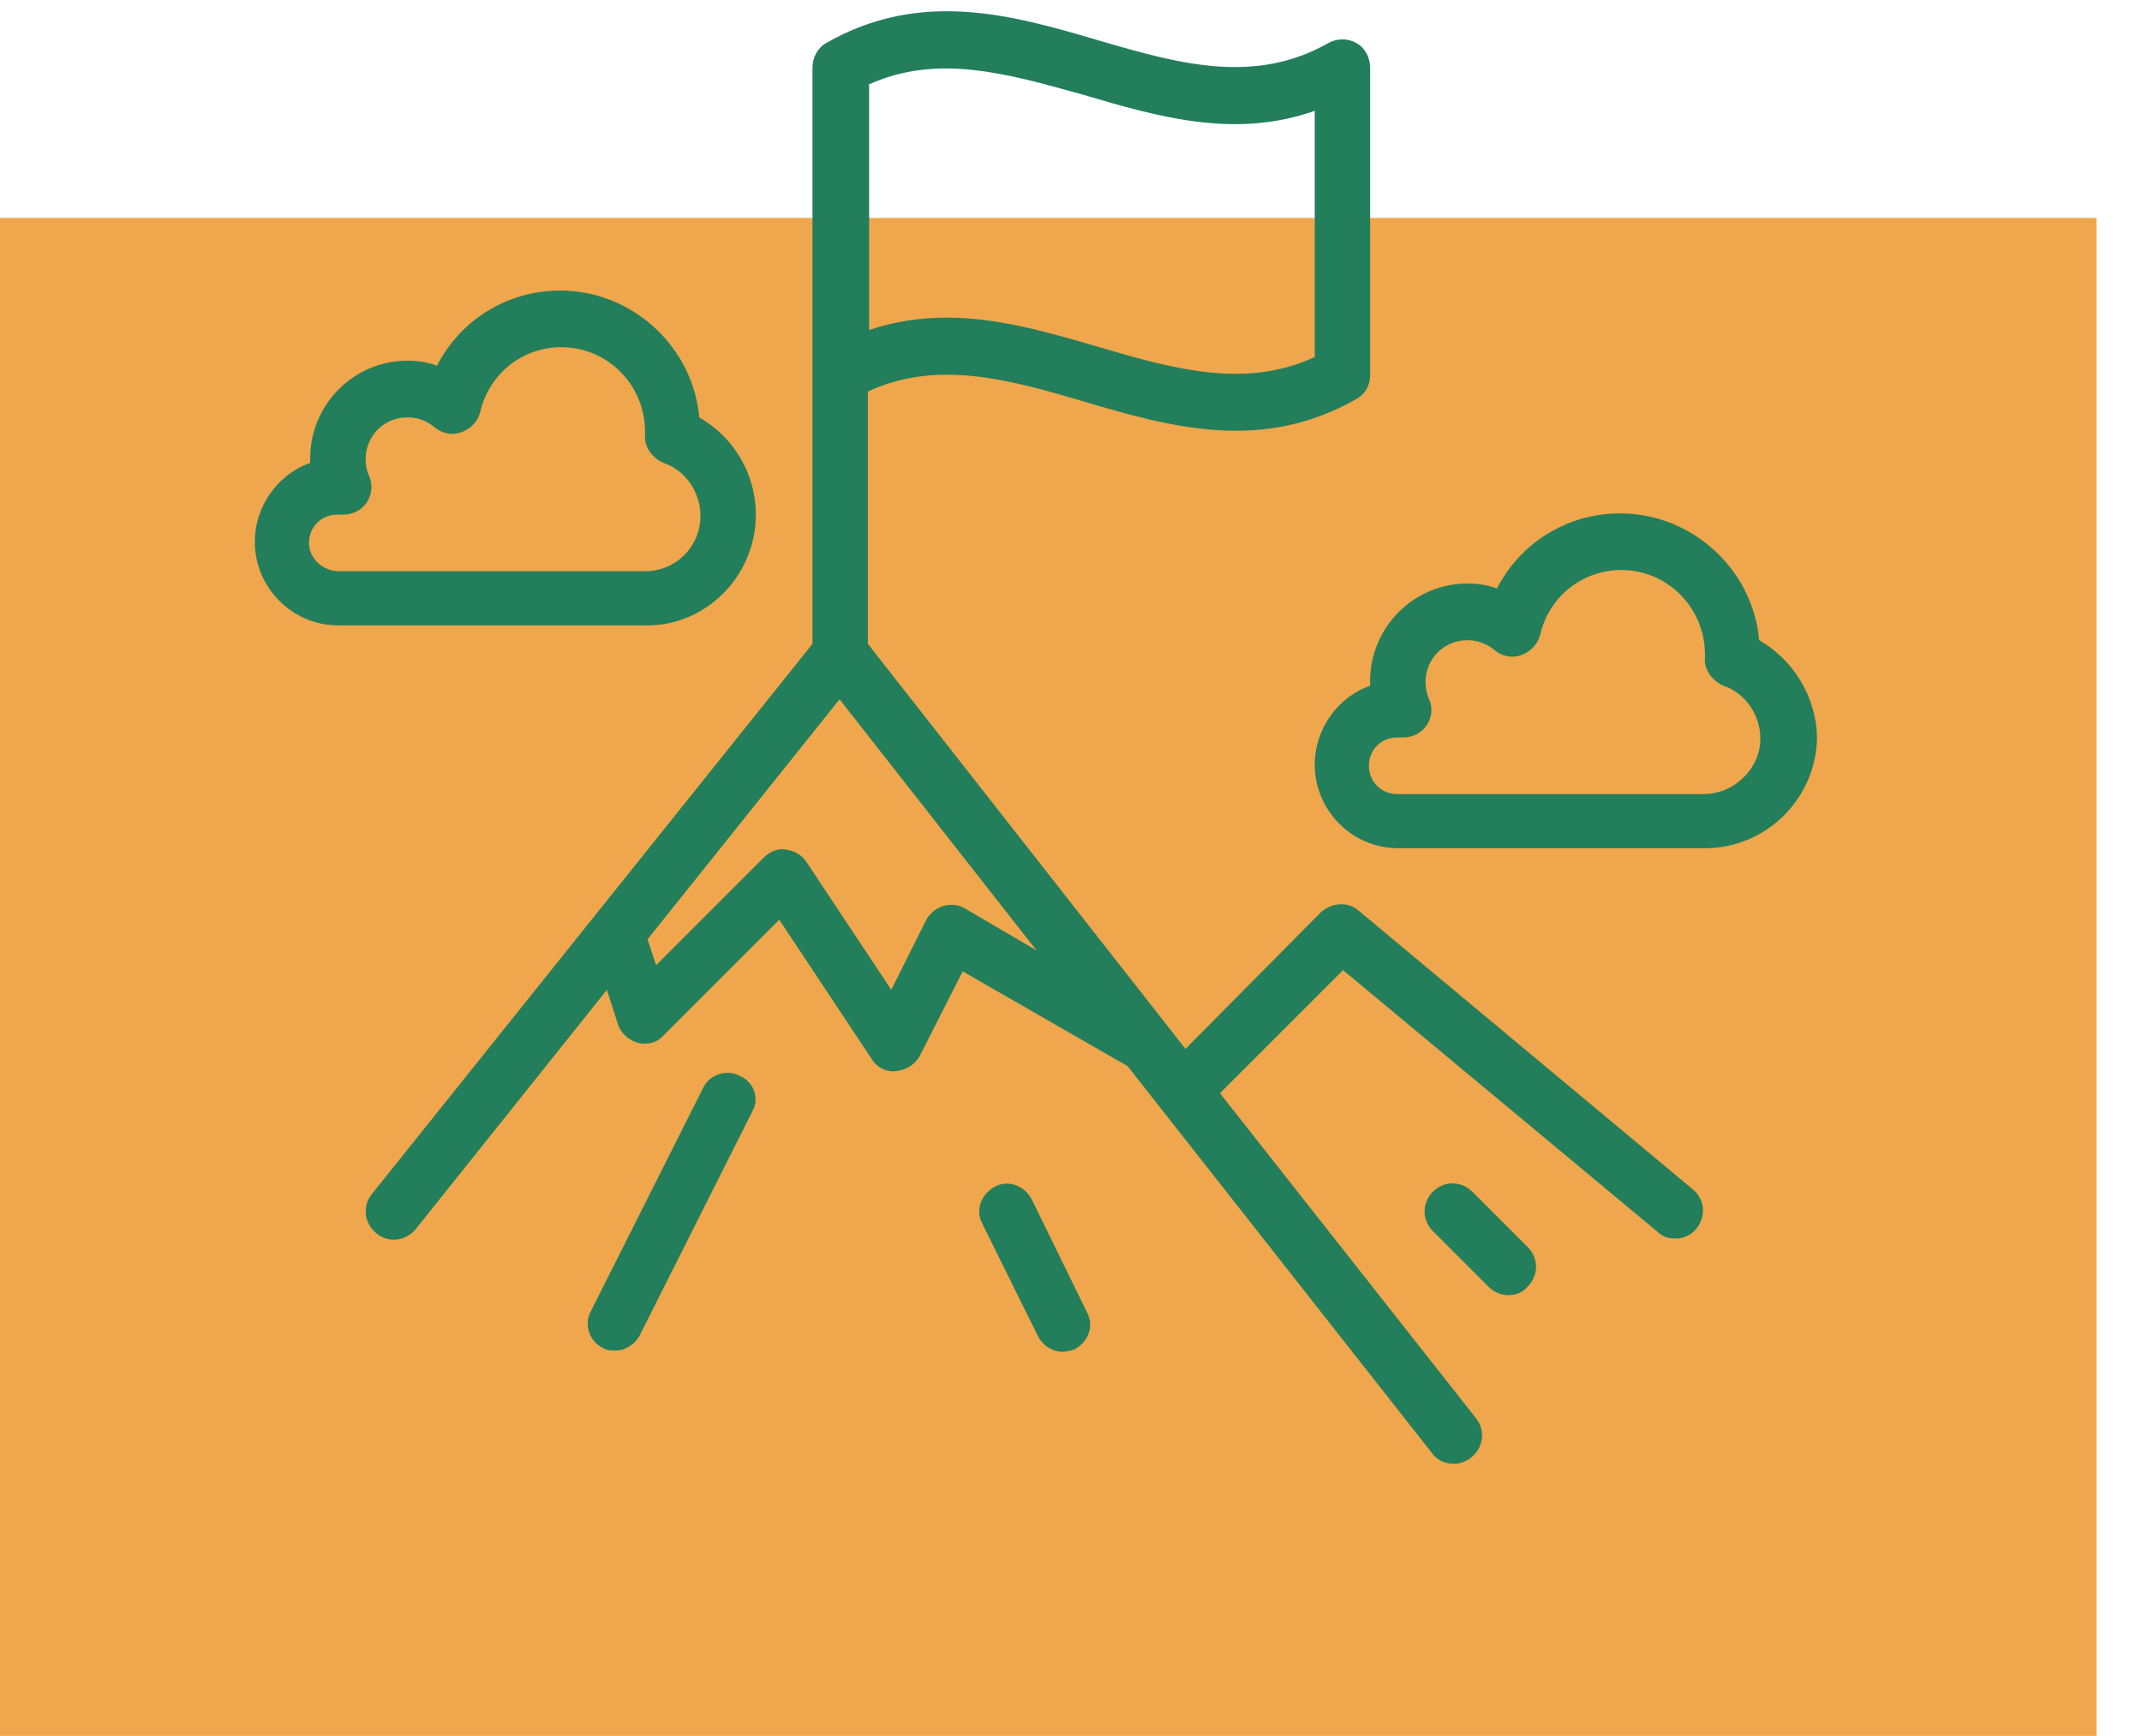 <?xml version="1.0" encoding="utf-8"?>
<!-- Generator: Adobe Illustrator 23.0.1, SVG Export Plug-In . SVG Version: 6.00 Build 0)  -->
<svg version="1.1" id="Layer_1" xmlns="http://www.w3.org/2000/svg" xmlns:xlink="http://www.w3.org/1999/xlink" x="0px" y="0px"
	 viewBox="0 0 174 141" style="enable-background:new 0 0 174 141;" xml:space="preserve">
<style type="text/css">
	.st0{fill:#EFA64C;}
	.st1{fill:#237E5B;}
</style>
<rect x="-0.1" y="17.7" class="st0" width="170.4" height="123.3"/>
<path class="st1" d="M61.4,41.8c0-3.3-1.8-6.3-4.6-7.9c-0.5-5.7-5.4-10.3-11.3-10.3c-4.3,0-8.1,2.4-10,6.1c-0.8-0.3-1.6-0.4-2.4-0.4
	c-4.4,0-7.9,3.6-7.9,7.9c0,0.1,0,0.3,0,0.4c-2.6,0.9-4.5,3.5-4.5,6.4c0,3.7,3,6.8,6.8,6.8h24.9C57.3,50.9,61.4,46.8,61.4,41.8z
	 M25.1,44.1c0-1.3,1-2.3,2.3-2.3h0.5c0.8,0,1.5-0.4,1.9-1c0.4-0.6,0.5-1.4,0.2-2.1c-0.2-0.4-0.3-0.9-0.3-1.4c0-1.9,1.5-3.4,3.4-3.4
	c1,0,1.7,0.4,2.2,0.8c0.6,0.5,1.4,0.7,2.2,0.4c0.8-0.3,1.3-0.9,1.5-1.6c0.7-3.1,3.4-5.3,6.6-5.3c3.7,0,6.8,3,6.8,6.9
	c0,0,0,0.2,0,0.2c-0.1,1,0.6,1.9,1.5,2.3c1.8,0.6,3,2.4,3,4.3c0,2.5-2,4.5-4.5,4.5H27.4C26.1,46.3,25.1,45.3,25.1,44.1z M142.9,52
	c-0.5-5.7-5.4-10.3-11.3-10.3c-4.3,0-8.1,2.4-10,6.1c-0.8-0.3-1.6-0.4-2.4-0.4c-4.4,0-7.9,3.6-7.9,7.9c0,0.1,0,0.3,0,0.4
	c-2.6,0.9-4.5,3.5-4.5,6.4c0,3.7,3,6.8,6.8,6.8h24.9c5,0,9.1-4.1,9.1-9.1C147.5,56.6,145.7,53.6,142.9,52z M138.4,64.5h-24.9
	c-1.3,0-2.3-1-2.3-2.3c0-1.3,1-2.3,2.3-2.3h0.5c0.8,0,1.5-0.4,1.9-1c0.4-0.6,0.5-1.4,0.2-2.1c-0.2-0.4-0.3-0.9-0.3-1.4
	c0-1.9,1.5-3.4,3.4-3.4c1,0,1.7,0.4,2.2,0.8c0.6,0.5,1.4,0.7,2.2,0.4c0.8-0.3,1.3-0.9,1.5-1.6c0.7-3.1,3.4-5.3,6.6-5.3
	c3.7,0,6.8,3,6.8,6.9c0,0,0,0.2,0,0.2c-0.1,1,0.6,1.9,1.5,2.3c1.8,0.6,3,2.4,3,4.3C143,62.4,140.9,64.5,138.4,64.5z M110.4,74
	c-0.9-0.8-2.2-0.7-3.1,0.1L96.3,85.2L70.5,52.3V31.8c5.6-2.6,11.4-1,17.5,0.8c7.1,2.1,14.5,4.2,22.2-0.2c0.7-0.4,1.1-1.1,1.1-1.9
	V5.5c0-0.8-0.4-1.6-1.1-2c-0.7-0.4-1.6-0.4-2.3,0c-6,3.4-12.1,1.7-18.6-0.2c-7.1-2.1-14.5-4.2-22.2,0.2c-0.7,0.4-1.1,1.2-1.1,2v46.8
	L30.2,97c-0.8,1-0.6,2.4,0.4,3.2c1,0.8,2.4,0.6,3.2-0.4l15.5-19.4l0.9,2.8c0.2,0.7,0.9,1.3,1.6,1.5c0.8,0.2,1.6,0,2.1-0.6l9.4-9.4
	l7.5,11.3c0.4,0.7,1.2,1.1,2,1c0.8-0.1,1.5-0.5,1.9-1.2l3.5-6.9l13.4,7.7l24.7,31.4c0.4,0.6,1.1,0.9,1.8,0.9c0.5,0,1-0.2,1.4-0.5
	c1-0.8,1.2-2.2,0.4-3.2L99.1,88.8l10-10l25.6,21.3c0.4,0.4,0.9,0.5,1.4,0.5c0.7,0,1.3-0.3,1.7-0.8c0.8-1,0.7-2.4-0.3-3.2L110.4,74z
	 M70.5,6.9C76.1,4.3,81.9,6,88,7.7c6.1,1.8,12.3,3.6,18.8,1.3v20c-5.6,2.6-11.4,1-17.5-0.8c-4.1-1.2-8.2-2.4-12.4-2.4
	c-2.1,0-4.2,0.3-6.3,1V6.9z M78.4,73.8c-0.5-0.3-1.2-0.4-1.8-0.2c-0.6,0.2-1.1,0.6-1.4,1.2l-2.8,5.6L65.5,70c-0.4-0.6-1-0.9-1.7-1
	c-0.7-0.1-1.3,0.2-1.8,0.7l-8.7,8.7l-0.7-2.1l15.6-19.5l16,20.4L78.4,73.8z M83.8,97.4c-0.6-1.1-1.9-1.6-3-1c-1.1,0.6-1.6,1.9-1,3
	l4.5,9.1c0.4,0.8,1.2,1.3,2,1.3c0.3,0,0.7-0.1,1-0.2c1.1-0.6,1.6-1.9,1-3L83.8,97.4z M60.1,87.4c-1.1-0.6-2.5-0.1-3,1L48,106.5
	c-0.6,1.1-0.1,2.5,1,3c0.3,0.2,0.7,0.2,1,0.2c0.8,0,1.6-0.5,2-1.3l9.1-18.1C61.7,89.3,61.3,87.9,60.1,87.4z M119.6,96.8
	c-0.9-0.9-2.3-0.9-3.2,0c-0.9,0.9-0.9,2.3,0,3.2l4.5,4.5c0.4,0.4,1,0.7,1.6,0.7c0.6,0,1.2-0.2,1.6-0.7c0.9-0.9,0.9-2.3,0-3.2
	L119.6,96.8z"/>
</svg>

